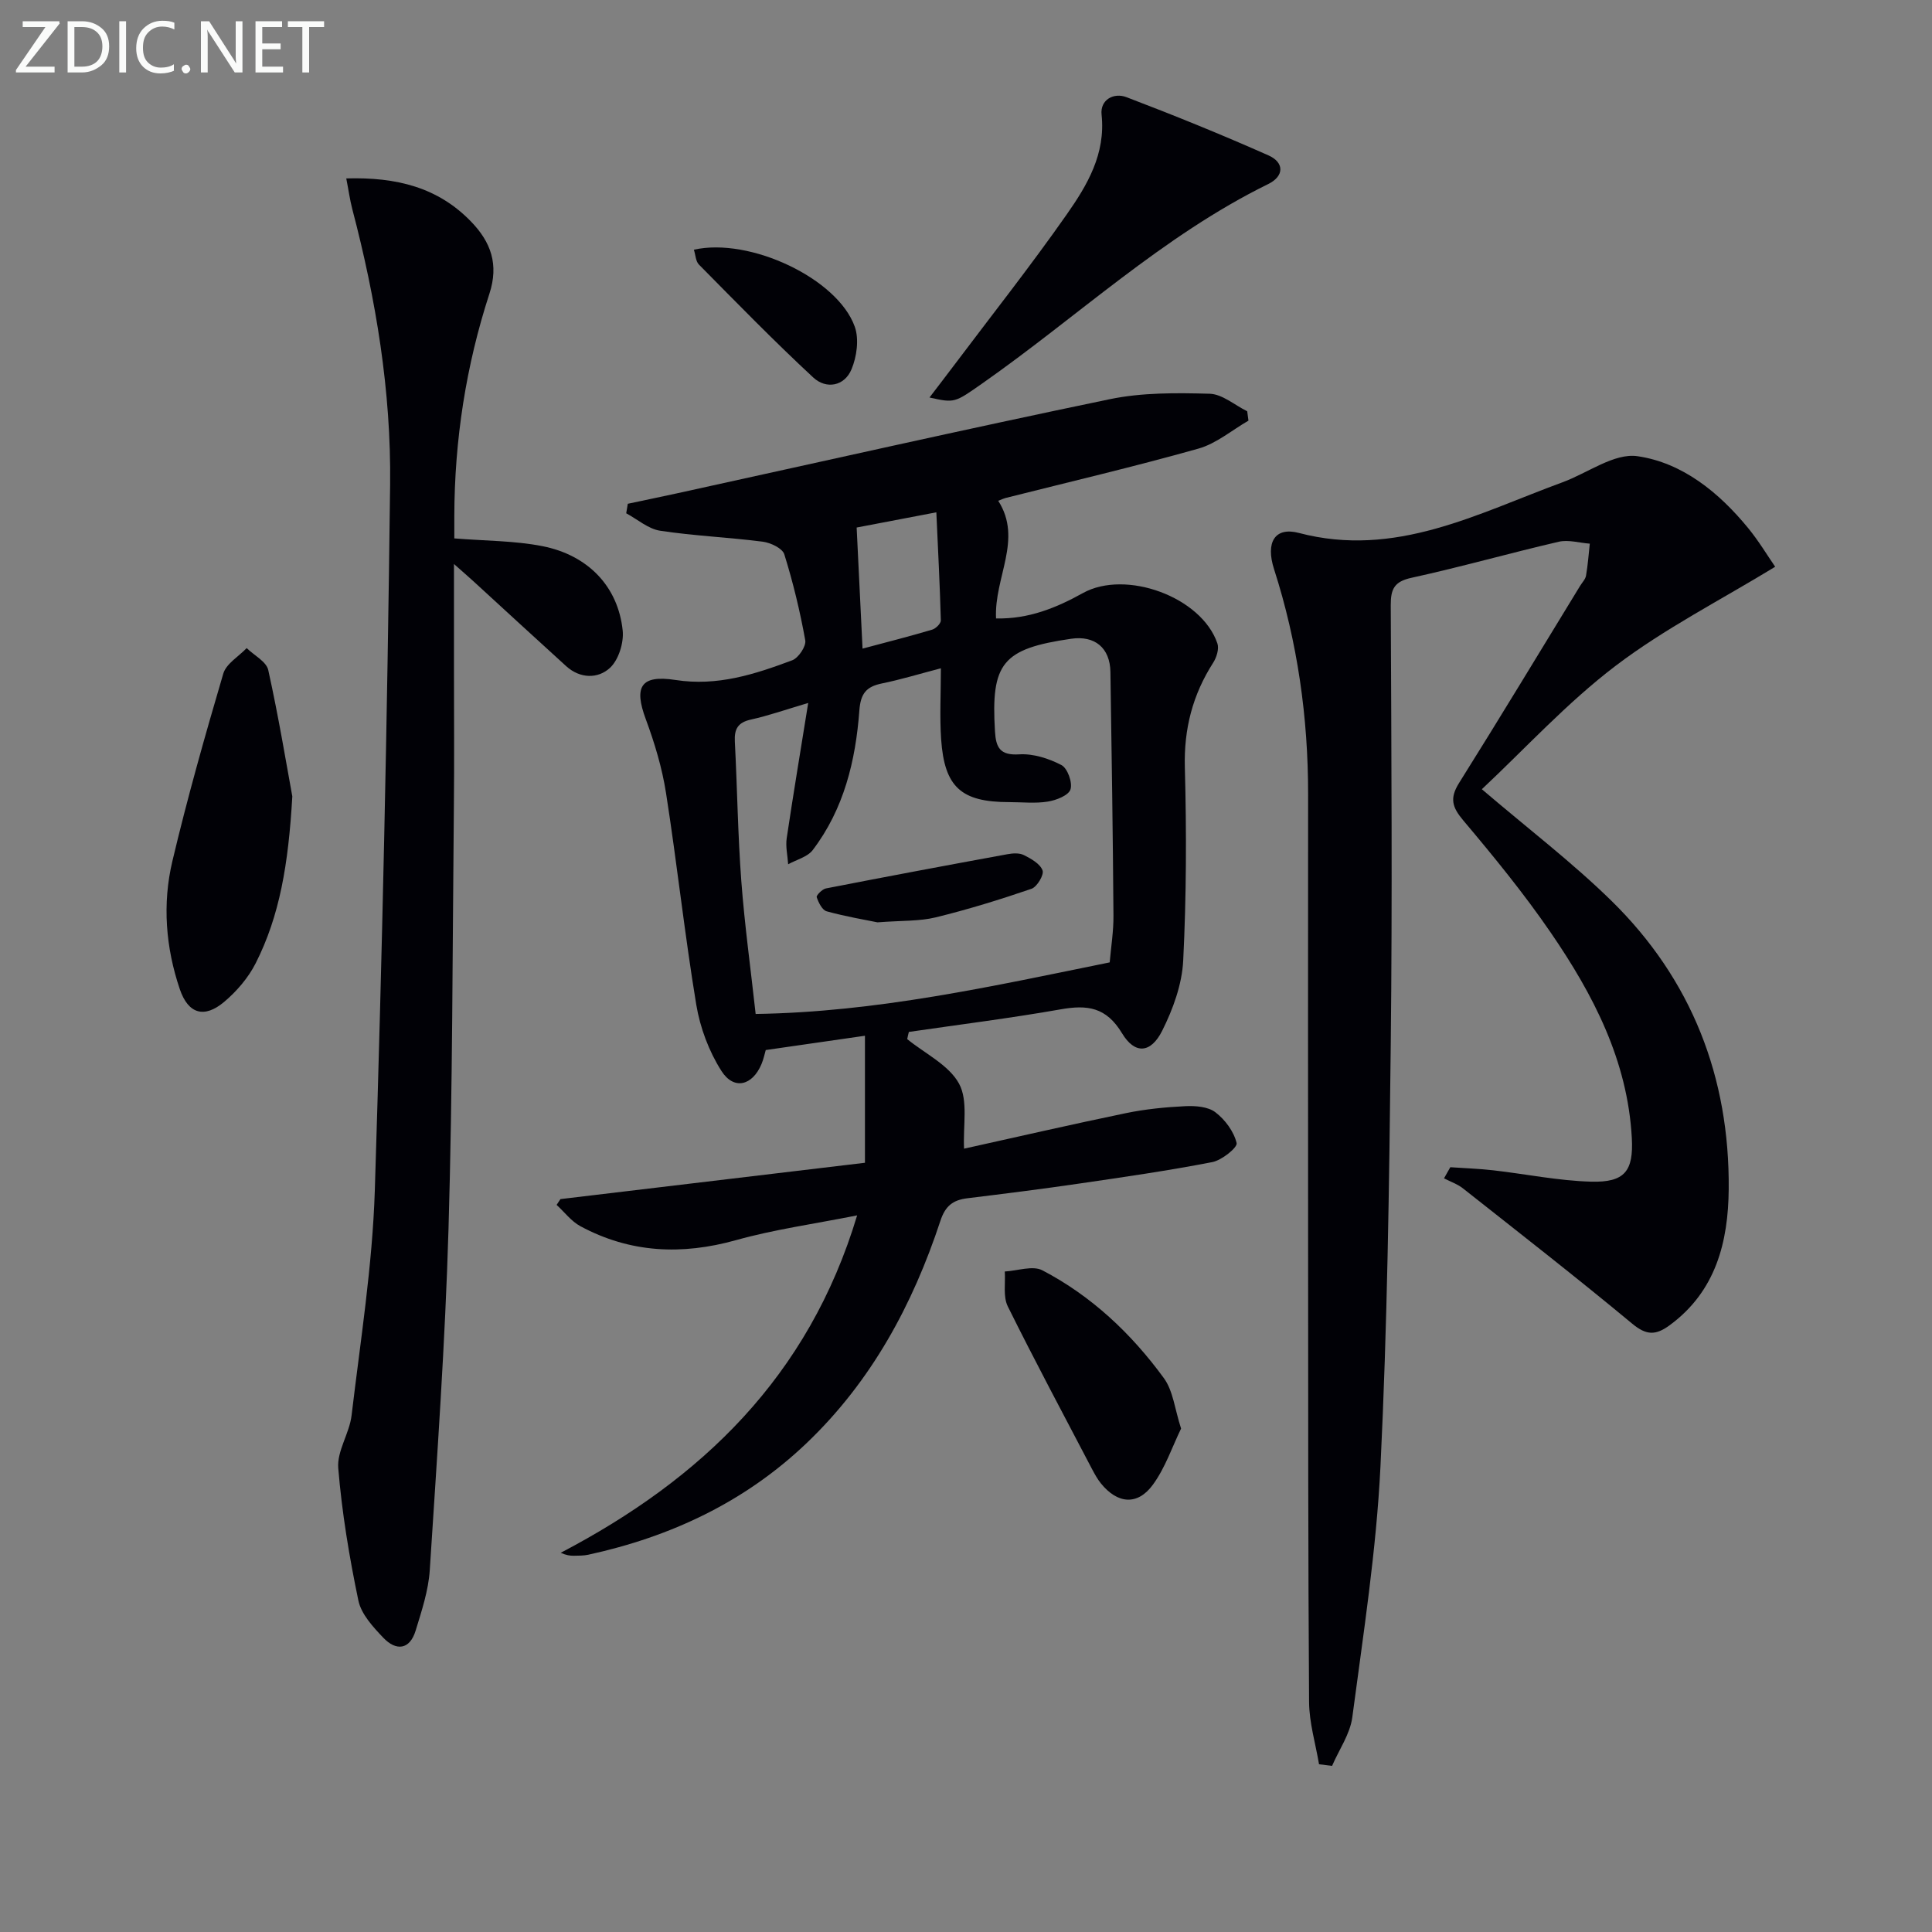 <svg enable-background="new 0 0 400 400" viewBox="0 0 400 400" xmlns="http://www.w3.org/2000/svg"><rect x="0" y="0" width="400" height="400" fill="#808080" stroke="none"/><g fill="#010106"><path d="m187.83 215.14c3.7 3.01 8.62 5.35 10.73 9.22 1.92 3.52.8 8.7 1.04 13.46 11.2-2.48 22.32-5.04 33.48-7.35 4.05-.84 8.21-1.25 12.35-1.45 2.08-.1 4.68.1 6.2 1.26 2.01 1.53 3.83 3.99 4.4 6.38.22.91-3.07 3.56-5.04 3.94-9.11 1.77-18.32 3.1-27.51 4.44-7.72 1.13-15.47 2.1-23.22 3.05-2.94.36-4.54 1.57-5.55 4.64-5.75 17.43-14.3 33.27-27.75 46.09-12.76 12.16-28.09 19.35-45.17 23.07-.97.21-1.99.19-2.99.21-.78.01-1.56-.1-2.71-.61 29.12-15.25 51.32-36.43 61.37-69.86-8.94 1.78-17.14 2.91-25.04 5.12-11.26 3.15-21.96 2.67-32.26-2.88-1.89-1.02-3.29-2.92-4.92-4.41.27-.4.54-.8.8-1.2 20.72-2.47 41.44-4.95 63.04-7.52 0-8.88 0-17.57 0-26.3-6.43.93-13.29 1.92-20.54 2.96-.24.82-.46 1.92-.89 2.93-1.88 4.45-5.72 5.43-8.29 1.39-2.58-4.04-4.41-8.94-5.2-13.68-2.41-14.57-3.99-29.28-6.27-43.87-.81-5.19-2.36-10.34-4.19-15.28-2.46-6.63-1.13-9.23 6.14-8.11 8.7 1.35 16.42-1.18 24.17-4.07 1.3-.48 2.93-2.91 2.71-4.14-1.08-6.01-2.52-11.98-4.34-17.81-.39-1.24-2.83-2.4-4.46-2.61-7.07-.91-14.22-1.2-21.26-2.27-2.46-.38-4.68-2.36-7.01-3.61.11-.66.22-1.32.33-1.97 3.44-.73 6.88-1.44 10.32-2.19 29.81-6.53 59.58-13.26 89.46-19.46 6.7-1.39 13.78-1.32 20.67-1.13 2.63.07 5.19 2.35 7.79 3.63.09.65.17 1.29.26 1.94-3.44 1.98-6.66 4.75-10.36 5.79-13.23 3.73-26.63 6.87-39.96 10.23-.32.08-.61.23-1.49.57 5.14 8-.87 15.86-.45 24.36 6.74.16 12.51-2.21 17.98-5.25 8.86-4.92 24.56.77 27.85 10.43.38 1.12-.17 2.89-.87 3.98-4.26 6.65-6.09 13.72-5.87 21.72.36 13.32.32 26.67-.34 39.97-.25 4.93-2.11 10.05-4.36 14.53-2.34 4.66-5.64 4.94-8.31.5-3.27-5.42-7.18-5.92-12.68-4.95-10.44 1.84-20.96 3.15-31.45 4.68-.14.51-.24 1-.34 1.49zm-20.5-69.6c-4.57 1.35-8.17 2.62-11.87 3.44-2.69.59-3.45 1.96-3.32 4.53.5 9.63.62 19.28 1.34 28.89.68 9.06 1.93 18.08 2.97 27.53 25.12-.38 49.04-5.75 73.3-10.68.27-3.15.81-6.43.78-9.71-.12-16.81-.37-33.61-.63-50.42-.08-5-3.24-7.59-8.14-6.87-14.24 2.07-16.62 5.03-15.76 19.18.2 3.35 1.04 5 5.02 4.75 2.89-.18 6.12.85 8.74 2.22 1.26.66 2.33 3.63 1.87 5.04-.4 1.25-2.95 2.24-4.69 2.52-2.6.42-5.31.11-7.98.11-9.95 0-13.43-3.08-14.11-13.04-.32-4.72-.05-9.48-.05-14.67-4.54 1.19-8.34 2.35-12.21 3.14-3.23.66-4.41 2.07-4.67 5.61-.77 10.37-3.19 20.39-9.65 28.88-1.09 1.44-3.36 1.99-5.09 2.95-.12-1.81-.56-3.66-.3-5.41 1.36-9.12 2.88-18.21 4.45-27.99zm11.25-11.25c5.26-1.41 9.87-2.57 14.42-3.93.75-.22 1.81-1.28 1.79-1.92-.2-7.32-.58-14.64-.93-22.37-6.3 1.2-11.42 2.18-16.5 3.15.41 8.4.8 16.3 1.22 25.07z"/><path d="m273.09 365.27c-.72-4.29-2.03-8.58-2.06-12.88-.21-30.66-.18-61.32-.2-91.97-.02-31.99-.02-63.98 0-95.98.01-15.9-2.18-31.45-7.05-46.6-1.78-5.52.13-8.82 5.14-7.5 19.99 5.26 36.96-4.03 54.56-10.48 5.22-1.91 10.72-6.11 15.54-5.41 9.31 1.35 16.87 7.5 22.93 14.9 2.19 2.68 3.98 5.67 5.58 7.99-11.31 6.91-22.86 12.78-33.01 20.49-10.1 7.67-18.79 17.2-27.72 25.57 9.54 8.15 18.68 15.12 26.83 23.1 16.62 16.29 24.49 36.56 24.28 59.73-.1 10.87-2.64 21.11-12.23 28.15-2.88 2.11-4.8 2.12-7.74-.32-11.5-9.55-23.3-18.74-35.04-28.01-1.15-.91-2.62-1.4-3.93-2.09.43-.77.87-1.53 1.3-2.3 2.97.21 5.94.3 8.89.64 6.75.77 13.47 2.16 20.22 2.35 7.03.2 8.84-2.2 8.47-9.04-.87-16.05-8-29.72-16.81-42.56-5.54-8.08-11.78-15.71-18.1-23.21-2.31-2.74-2.82-4.58-.87-7.71 8.48-13.52 16.73-27.19 25.06-40.81.43-.71 1.11-1.38 1.24-2.14.38-2.19.54-4.41.78-6.62-2.15-.16-4.42-.86-6.42-.4-10.19 2.36-20.26 5.23-30.47 7.46-3.58.78-4.33 2.29-4.32 5.68.13 30.32.34 60.65 0 90.97-.32 29.12-.71 58.26-2.13 87.35-.85 17.37-3.55 34.65-5.83 51.92-.46 3.48-2.75 6.72-4.19 10.07-.91-.1-1.81-.22-2.7-.34z"/><path d="m71.69 36.94c10.42-.3 18.98 1.85 25.83 8.93 4.13 4.26 5.78 8.88 3.81 14.93-4.86 14.93-7.23 30.32-7.27 46.05v4.62c6.43.52 12.44.47 18.22 1.6 9.52 1.87 15.7 8.41 16.64 17.47.26 2.53-.84 6.07-2.63 7.73-2.47 2.29-6.18 2.27-9.07-.35-6.41-5.81-12.76-11.68-19.14-17.52-1.05-.96-2.13-1.89-4.09-3.63v21.79c0 9.49.08 18.99-.02 28.48-.29 29.12-.26 58.26-1.11 87.36-.69 23.57-2.36 47.12-3.88 70.66-.27 4.22-1.67 8.43-2.92 12.52-1.23 4.04-4.06 4.27-6.7 1.5-2.12-2.23-4.57-4.88-5.16-7.7-1.89-9.05-3.41-18.22-4.17-27.42-.29-3.53 2.32-7.2 2.76-10.91 1.84-15.49 4.31-30.98 4.81-46.53 1.54-48.71 2.59-97.45 3.17-146.18.23-19.29-2.92-38.37-7.84-57.08-.49-1.89-.75-3.83-1.24-6.32z"/><path d="m192.44 82.3c1.74-2.28 3.31-4.31 4.85-6.36 7.89-10.49 16.04-20.8 23.57-31.55 4.24-6.05 8.08-12.51 7.21-20.65-.33-3.1 2.53-4.63 5.16-3.62 9.9 3.77 19.73 7.76 29.41 12.06 3.23 1.43 3.31 4.26-.06 5.92-21.86 10.73-39.5 27.48-59.2 41.28-5.74 4.01-5.68 4.09-10.94 2.92z"/><path d="m60.52 164.88c-.81 14.16-2.64 24.77-7.58 34.54-1.53 3.02-3.93 5.82-6.53 8.01-4.11 3.46-7.43 2.51-9.18-2.62-2.93-8.64-3.64-17.67-1.54-26.52 3.09-13.04 6.75-25.96 10.54-38.83.61-2.06 3.18-3.53 4.84-5.28 1.54 1.51 4.08 2.79 4.47 4.55 2.15 9.71 3.76 19.51 4.98 26.15z"/><path d="m244.53 295.77c-1.84 3.79-3.27 8.1-5.82 11.6-3.19 4.39-7.35 4-10.79-.26-.72-.9-1.29-1.94-1.83-2.96-5.86-11.2-11.83-22.35-17.44-33.68-1-2.02-.46-4.8-.62-7.22 2.63-.14 5.78-1.29 7.79-.24 10.17 5.31 18.42 13.1 25.14 22.31 1.93 2.63 2.26 6.42 3.57 10.45z"/><path d="m143.66 51.7c11.57-2.61 29.76 5.96 33.31 15.94.92 2.58.42 6.19-.67 8.81-1.47 3.54-5.26 4.17-7.91 1.72-8.13-7.54-15.88-15.5-23.68-23.39-.68-.68-.7-2.01-1.05-3.08z"/><path d="m181.67 190.96c-2.45-.5-6.54-1.19-10.51-2.28-.93-.25-1.7-1.82-2.07-2.93-.12-.37 1.14-1.66 1.91-1.81 12.5-2.44 25.02-4.79 37.55-7.08 1.12-.21 2.5-.3 3.44.18 1.5.75 3.36 1.8 3.86 3.17.34.91-1.14 3.4-2.28 3.8-6.53 2.24-13.14 4.28-19.84 5.92-3.34.82-6.93.64-12.06 1.03z"/></g><path d="m12.4 4.8-7.1 9h6v1.2h-8v-.5l6.1-8.9h-4.7v-1.2h7.6v.4z" fill="#fafbfa"/><path d="m14 14v-9.6h3c1.6 0 2.9.5 4 1.4s1.6 2.2 1.6 3.8-.5 3-1.6 3.9-2.4 1.5-4 1.5h-3zm1.4-8.4v8.2h1.6c1.3 0 2.4-.4 3.1-1.1s1.1-1.8 1.1-3.1-.4-2.3-1.2-3-1.8-1-3.1-1z" fill="#fafbfa"/><path d="m26.1 4.4v10.6h-1.4v-10.6z" fill="#fafbfa"/><path d="m36.1 14.6c-.8.4-1.8.6-2.9.6-1.5 0-2.7-.5-3.6-1.4s-1.4-2.2-1.4-3.8c0-1.7.5-3.1 1.5-4.1s2.3-1.6 3.9-1.6c1 0 1.8.1 2.5.4v1.4c-.8-.4-1.6-.6-2.5-.6-1.2 0-2.1.4-2.9 1.2s-1.1 1.8-1.1 3.2c0 1.3.3 2.3 1 3s1.6 1.1 2.7 1.1c1 0 2-.2 2.7-.7v1.3z" fill="#fafbfa"/><path d="m37.6 14.3c0-.2.1-.5.3-.6s.4-.3.6-.3c.3 0 .5.1.6.3s.3.4.3.6-.1.4-.3.6-.4.3-.6.3c-.3 0-.5-.1-.6-.3s-.3-.4-.3-.6z" fill="#fafbfa"/><path d="m50.2 15h-1.6l-5.3-8.2c-.2-.2-.3-.5-.4-.7 0 .2.1.7.1 1.5v7.4h-1.4v-10.6h1.7l5.2 8.1c.2.4.4.6.4.7 0-.3-.1-.8-.1-1.5v-7.3h1.4z" fill="#fafbfa"/><path d="m58.6 15h-5.7v-10.6h5.5v1.2h-4.1v3.4h3.8v1.2h-3.8v3.6h4.3z" fill="#fafbfa"/><path d="m67.1 5.6h-3.1v9.4h-1.4v-9.4h-3v-1.2h7.5z" fill="#fafbfa"/></svg>